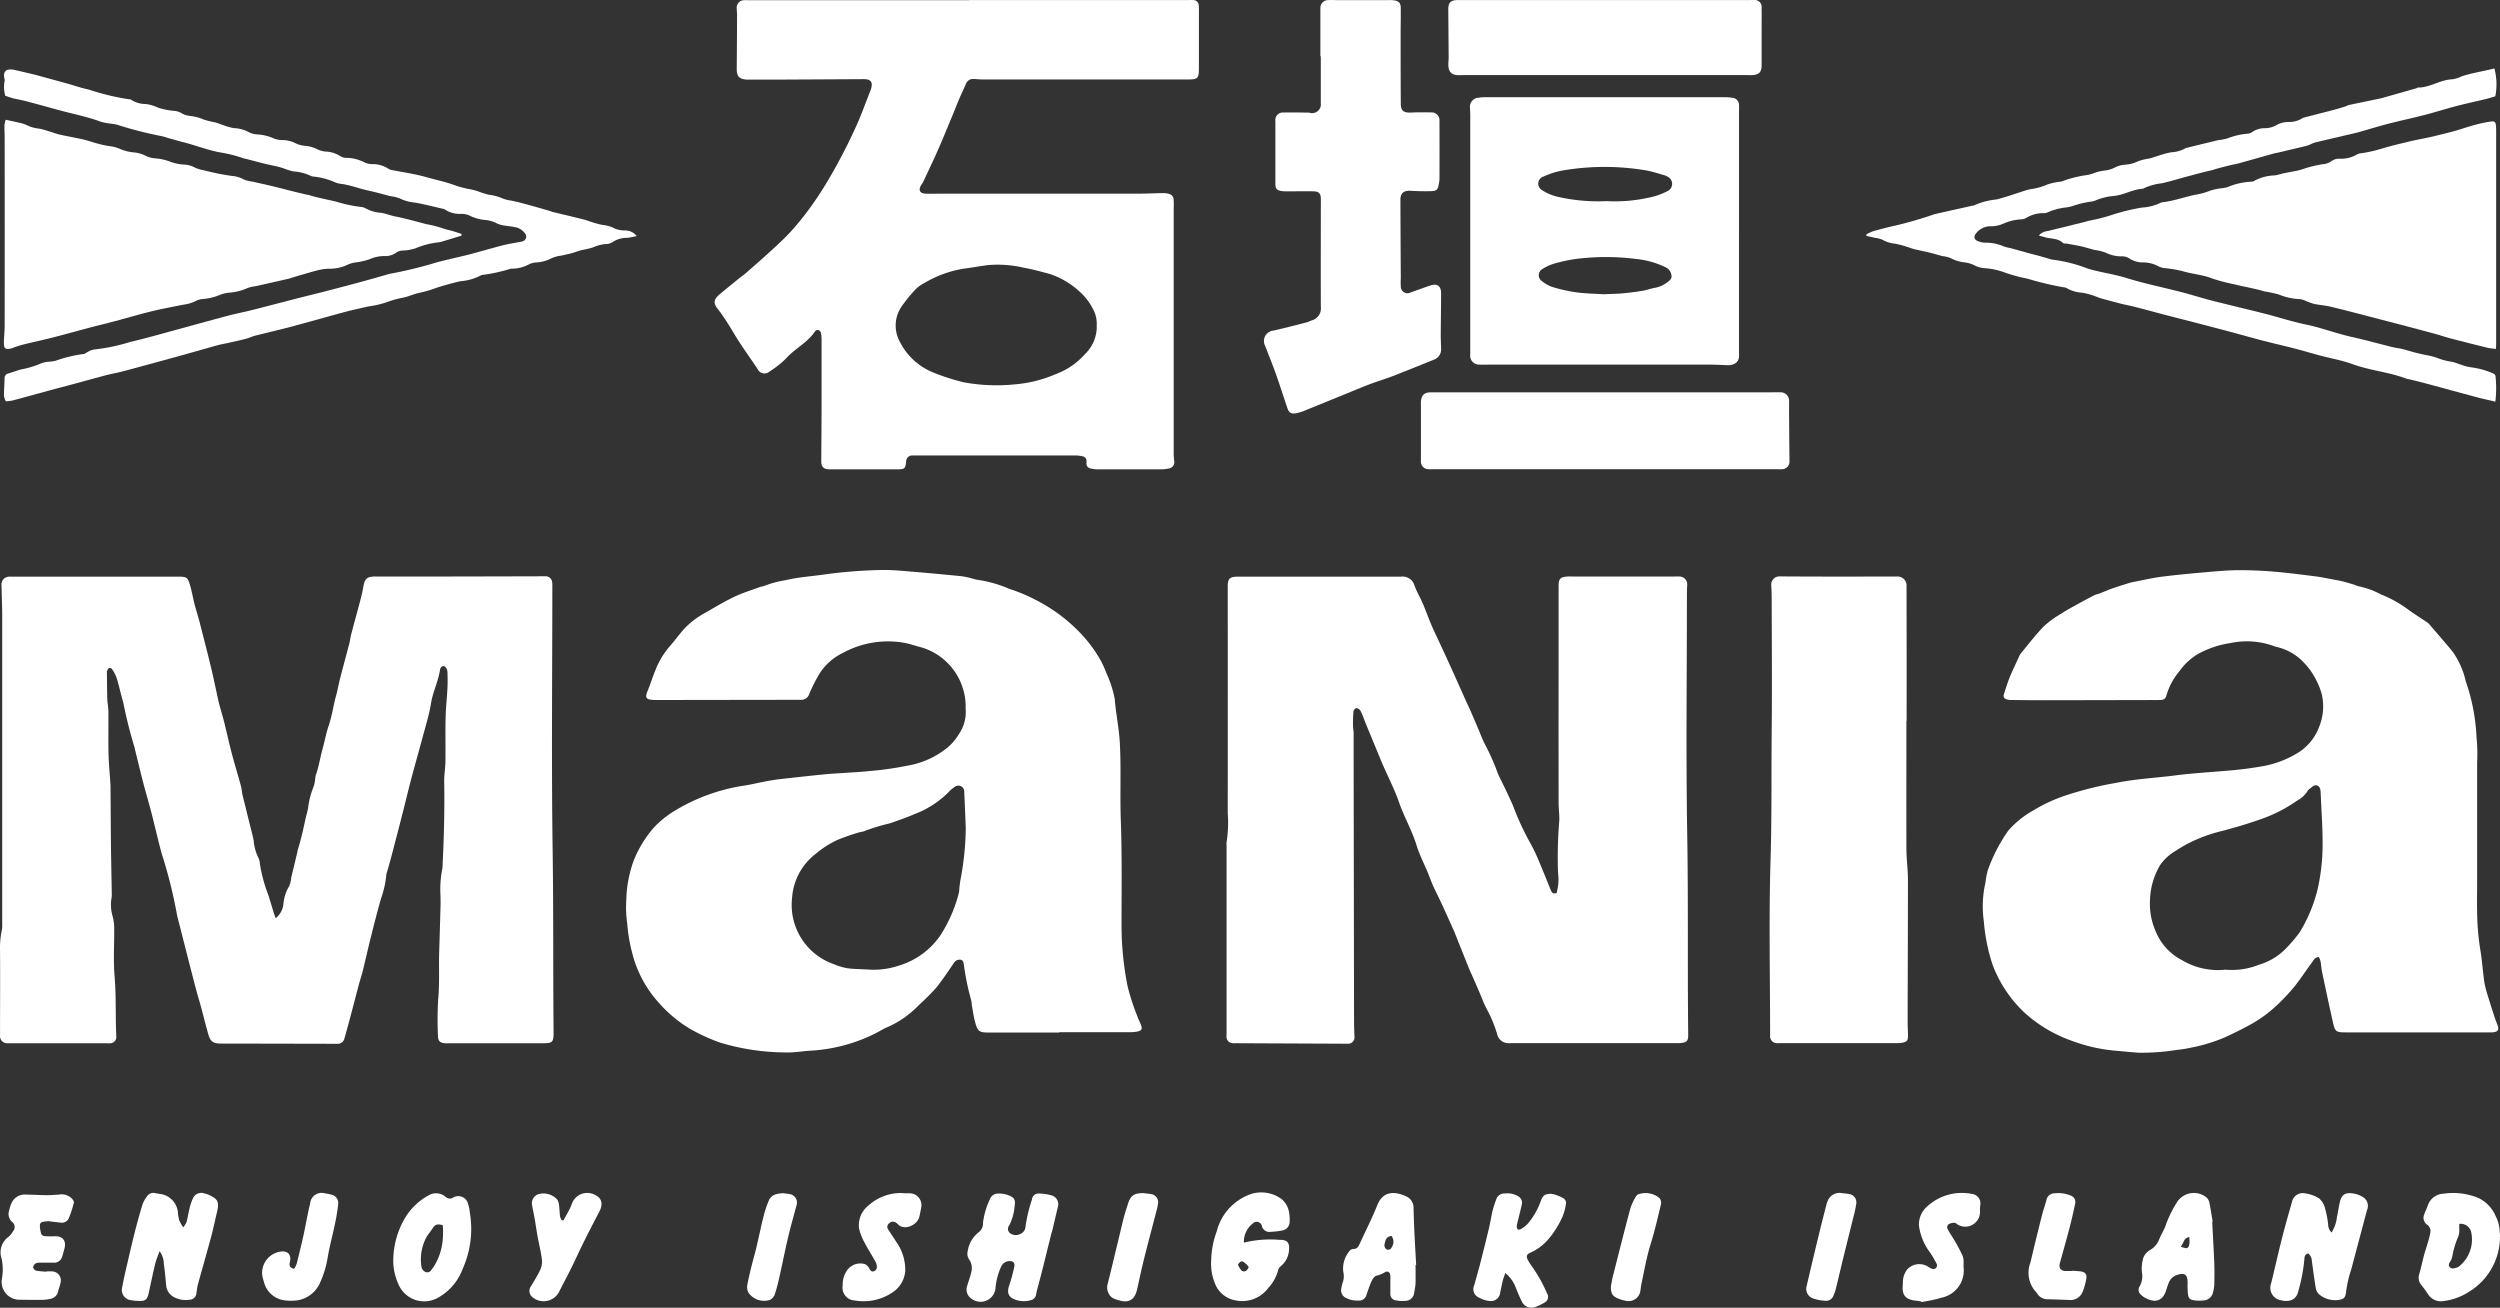 <svg id="logo_w" xmlns="http://www.w3.org/2000/svg" xmlns:xlink="http://www.w3.org/1999/xlink" width="143.58" height="75.107" viewBox="0 0 143.58 75.107">
  <rect x="0" y="0" width="143.58" height="75.107" fill="#333333" stroke="none"/>
  <defs>
    <clipPath id="clip-path">
      <rect id="長方形_2" data-name="長方形 2" width="143.58" height="75.107" fill="none"/>
    </clipPath>
  </defs>
  <g id="グループ_1" data-name="グループ 1" clip-path="url(#clip-path)">
    <path id="パス_2" data-name="パス 2" d="M15.833,247.958a1.212,1.212,0,0,0,.449-.853,2.26,2.26,0,0,1,.324-.983,1.523,1.523,0,0,0,.116-.484c.052-.221.107-.441.16-.662q.1-.42.2-.839c.006-.023,0-.049.009-.071.186-.582.318-1.178.445-1.775.048-.223.119-.441.159-.664a4.488,4.488,0,0,1,.3-1.184,1.722,1.722,0,0,0,.1-.421,1.824,1.824,0,0,1,.042-.286c.175-.475.242-.978.378-1.46.127-.451.205-.918.354-1.354.2-.575.273-1.17.433-1.748.093-.335.15-.681.237-1.018.167-.65.347-1.3.516-1.946.048-.186.067-.38.116-.565.174-.661.358-1.319.531-1.98.067-.255.127-.514.171-.774.073-.424.213-.558.649-.559,1.28,0,2.561,0,3.841,0q2.971-.005,5.942-.014a.381.381,0,0,1,.41.369,2.81,2.81,0,0,1,.006.362c0,5.022-.054,10.045.019,15.066.05,3.463.021,6.926.053,10.388.005.582-.062.636-.637.634-1.775,0-3.551,0-5.326,0a2.838,2.838,0,0,1-.29,0c-.277-.029-.385-.139-.387-.42a20.438,20.438,0,0,1,.012-2.1c.088-.905.03-1.808.058-2.711s.054-1.782.078-2.673c.005-.2,0-.4-.005-.608a6.076,6.076,0,0,1,.113-1.545.579.579,0,0,0,.007-.108c.081-1.614.124-3.228.095-4.845-.007-.4.066-.792.072-1.188.012-.833-.01-1.666.009-2.5.012-.564.077-1.127.106-1.691.016-.313.012-.627,0-.941a.476.476,0,0,0-.083-.234.171.171,0,0,0-.315.025.625.625,0,0,0-.044.174c-.105.627-.4,1.2-.5,1.834-.116.708-.337,1.4-.523,2.1-.2.742-.412,1.479-.608,2.221-.169.638-.32,1.281-.483,1.921q-.33,1.292-.669,2.583c-.076.291-.162.579-.244.868a.641.641,0,0,0-.039.139,5.718,5.718,0,0,1-.3,1.369c-.222.761-.413,1.531-.607,2.3-.155.617-.291,1.239-.443,1.857-.063.256-.15.506-.218.762-.165.615-.323,1.232-.487,1.848-.118.441-.236.882-.363,1.321a.39.39,0,0,1-.42.273q-3.332-.007-6.665-.013c-.425,0-.6-.1-.717-.515-.153-.518-.277-1.044-.418-1.565-.11-.4-.236-.8-.341-1.21-.331-1.278-.655-2.558-.981-3.837a2.466,2.466,0,0,1-.067-.28,27.488,27.488,0,0,0-.883-3.526c-.21-.777-.387-1.563-.588-2.343-.147-.569-.317-1.133-.465-1.7-.166-.639-.319-1.28-.477-1.921a.8.8,0,0,0-.021-.106,26.407,26.407,0,0,1-.649-2.582c-.134-.46-.235-.929-.372-1.388a2.331,2.331,0,0,0-.258-.514.208.208,0,0,0-.175-.085c-.05.012-.085.1-.121.155a.132.132,0,0,0-.014.07c.006.518.007,1.037.022,1.555.007.239.061.478.063.717.008.809-.011,1.618.008,2.426.014.588.072,1.175.109,1.763.007.12.006.241.007.362.008,1.086.012,2.172.025,3.258.011.9.032,1.807.046,2.711a1.526,1.526,0,0,1-.023.251,2.271,2.271,0,0,0,.062.964,2.638,2.638,0,0,1,.1.67c.011.929-.056,1.862.02,2.785.1,1.157.045,2.313.1,3.467a.361.361,0,0,1-.313.4,1.734,1.734,0,0,1-.253,0H.619a2.087,2.087,0,0,1-.217,0,.411.411,0,0,1-.4-.453c0-1.606.011-3.211,0-4.817a5.158,5.158,0,0,1,.1-1.219,1.6,1.6,0,0,0,.024-.359q0-8.8,0-17.6c0-.623-.024-1.246-.04-1.868a.446.446,0,0,1,.427-.481c.072-.005.145,0,.217,0h9.53c.445,0,.521.04.646.462.109.367.175.746.266,1.119.046.186.106.368.158.552s.107.369.154.555c.21.826.426,1.65.625,2.478.157.653.291,1.311.436,1.967.023.106.05.21.079.315.083.3.175.6.25.9.148.593.277,1.191.432,1.782.168.637.36,1.267.534,1.9.044.161.048.333.088.5.181.745.368,1.489.553,2.233.032.128.065.257.087.388a2.766,2.766,0,0,0,.274,1,.866.866,0,0,1,.084.349,8.752,8.752,0,0,0,.491,1.8c.1.319.194.641.292.961.033.106.073.21.127.362" transform="translate(0 -195.221)" fill="#fff"/>
    <path id="パス_3" data-name="パス 3" d="M504.963,246.582a2.907,2.907,0,0,0,.082-1.179,25.3,25.3,0,0,1,.073-2.982c.014-.335-.039-.673-.039-1.009q-.005-4.075,0-8.149v-2.427c0-.624,0-1.248,0-1.871,0-.437.09-.529.519-.561.084-.006.169,0,.254,0h5.906a2.083,2.083,0,0,1,.254,0,.454.454,0,0,1,.449.534c-.007.157-.013.313-.013.47,0,4.612-.061,9.224.018,13.834.064,3.765.014,7.529.054,11.294,0,.036,0,.072,0,.108.017.441-.063.532-.494.558-.072,0-.145,0-.217,0h-9.421a1.391,1.391,0,0,1-.253,0,.654.654,0,0,1-.572-.464,7.287,7.287,0,0,0-.595-1.464,5.443,5.443,0,0,1-.319-.715c-.166-.385-.329-.772-.5-1.157-.076-.176-.16-.347-.231-.525-.268-.666-.533-1.333-.8-2-.018-.044-.036-.089-.055-.132-.225-.5-.448-1-.678-1.5-.165-.359-.348-.71-.51-1.07-.118-.262-.212-.536-.323-.8-.211-.51-.469-1-.63-1.53-.263-.856-.714-1.631-1.006-2.47s-.728-1.648-1.07-2.482c-.268-.655-.541-1.308-.81-1.963-.109-.266-.2-.538-.327-.8a.354.354,0,0,0-.241-.169c-.052-.006-.165.119-.172.192a8.268,8.268,0,0,0-.024.827c0,.143.032.286.034.43,0,.406,0,.813,0,1.219q.012,7.677.025,15.354c0,.277.013.554.022.831a.365.365,0,0,1-.379.423l-6.446-.029a1.146,1.146,0,0,1-.145,0,.371.371,0,0,1-.373-.432q0-5.469,0-10.937a.789.789,0,0,1,0-.181,7.027,7.027,0,0,0,.067-1.651q.005-6.03,0-12.06c0-.312,0-.624,0-.935-.008-.477.107-.6.59-.6H494.9c.374,0,.749,0,1.123,0a.711.711,0,0,1,.776.5c.126.36.33.692.482,1.045.17.4.31.8.479,1.2.159.373.338.738.508,1.106.185.4.372.8.554,1.2.3.654.587,1.311.881,1.965.108.24.224.476.329.718.177.4.347.812.522,1.217a6.5,6.5,0,0,0,.367.818,12.687,12.687,0,0,1,.672,1.547c.145.329.318.646.47.972.167.359.344.715.482,1.085a15.276,15.276,0,0,0,.974,2.047,11.8,11.8,0,0,1,.509,1.111c.207.486.4.977.6,1.468.063.159.153.234.335.173" transform="translate(-415.565 -195.294)" fill="#fff"/>
    <path id="パス_4" data-name="パス 4" d="M272.882,252.512h-4.058c-.52,0-.626-.066-.765-.569-.092-.333-.138-.678-.2-1.019a1.739,1.739,0,0,0-.029-.251,14.323,14.323,0,0,1-.423-2.046c-.025-.13-.038-.281-.209-.3a.38.38,0,0,0-.364.186c-.333.484-.656.977-1.025,1.433a11.731,11.731,0,0,1-.911.915c-.119.118-.236.239-.361.35a5.457,5.457,0,0,1-1.5.98c-.243.1-.468.245-.7.364a9.49,9.49,0,0,1-3.767,1c-.444.026-.887.11-1.33.1a13.308,13.308,0,0,1-3.81-.557,10.449,10.449,0,0,1-1.735-.789,7.607,7.607,0,0,1-1.892-1.6,6.661,6.661,0,0,1-1.46-2.82,9.345,9.345,0,0,1-.272-1.634,6.533,6.533,0,0,1-.053-1.368,7.038,7.038,0,0,1,.413-2.22,6.565,6.565,0,0,1,1.2-1.96,5.793,5.793,0,0,1,1.085-.883,10.812,10.812,0,0,1,4.109-1.5c.369-.056.732-.148,1.1-.218.272-.051.544-.1.819-.136q1.309-.151,2.619-.284c.359-.037.721-.053,1.081-.078.5-.036,1.01-.055,1.512-.112a18.384,18.384,0,0,0,2.179-.306,4.949,4.949,0,0,0,2.371-1.079,3.078,3.078,0,0,0,.614-.741,2.228,2.228,0,0,0,.389-1.429.6.6,0,0,1,0-.145,3.559,3.559,0,0,0-2.505-3.395c-.326-.082-.644-.194-.972-.263a5.4,5.4,0,0,0-3.564.565,3.31,3.31,0,0,0-1.32,1.141,9.119,9.119,0,0,0-.621,1.215.468.468,0,0,1-.445.343c-.048,0-.1,0-.145,0l-8.3.012c-.036,0-.072-.008-.108-.01-.382-.019-.441-.139-.291-.5.165-.4.289-.816.457-1.214a4.574,4.574,0,0,1,.767-1.3c.3-.339.569-.709.867-1.051a4.793,4.793,0,0,1,1.257-.952c.538-.312,1.073-.634,1.633-.9.475-.226.983-.381,1.478-.564.079-.029.17-.028.245-.064a6.109,6.109,0,0,1,1.248-.331c.7-.169,1.4-.211,2.105-.31a27.3,27.3,0,0,1,3.454-.271c.576-.007,1.154.053,1.73.1.936.077,1.87.166,2.8.258a4.707,4.707,0,0,1,.564.119,2.772,2.772,0,0,0,.422.1,6.978,6.978,0,0,1,1.76.512,9.318,9.318,0,0,1,1.521.637,9.541,9.541,0,0,1,2.528,1.873,7.976,7.976,0,0,1,1.052,1.363,5.1,5.1,0,0,1,.455.94,6.511,6.511,0,0,1,.488,1.5c.067.85.247,1.682.294,2.54.081,1.5,0,2.991.057,4.485.075,2.074.035,4.147.041,6.221a18.1,18.1,0,0,0,.34,3.224,12.661,12.661,0,0,0,.563,1.746c.061.181.155.35.221.53.074.2.03.3-.175.35a2.04,2.04,0,0,1-.465.046q-2.029.005-4.058,0m-5.374-11.748c-.029-.7-.054-1.375-.086-2.048a.339.339,0,0,0-.558-.283,1.7,1.7,0,0,0-.329.279,5.445,5.445,0,0,1-1.976,1.278c-.459.2-.939.363-1.414.53a10.956,10.956,0,0,0-1.51.463,1.479,1.479,0,0,1-.212.042,12.883,12.883,0,0,0-1.284.445,5.486,5.486,0,0,0-1.23.786,3.469,3.469,0,0,0-1.375,2.543,3.6,3.6,0,0,0,2.376,3.8,3.875,3.875,0,0,0,.793.241c.427.056.862.048,1.292.081a4.627,4.627,0,0,0,1.742-.254,4.434,4.434,0,0,0,2.309-1.707,8.325,8.325,0,0,0,1.055-2.4,1.17,1.17,0,0,0,.033-.214,5.483,5.483,0,0,1,.082-.642,16.56,16.56,0,0,0,.293-2.945" transform="translate(-212.048 -193.211)" fill="#fff"/>
    <path id="パス_5" data-name="パス 5" d="M804.956,248.184c-.241.012-.3.2-.4.322-.353.47-.667.972-1.041,1.424a10.968,10.968,0,0,1-1.143,1.184,7.177,7.177,0,0,1-1.135.829c-.526.309-1.079.575-1.632.834a9.392,9.392,0,0,1-1.961.606,6.872,6.872,0,0,1-.855.137,12.811,12.811,0,0,1-2.2.159c-.432-.033-.863-.075-1.295-.114a9.453,9.453,0,0,1-2.563-.584,8,8,0,0,1-2.57-1.506,7.269,7.269,0,0,1-1.944-2.859,10.583,10.583,0,0,1-.5-2.5,6.018,6.018,0,0,1,.093-2.194,5.108,5.108,0,0,1,.13-.707,9.479,9.479,0,0,1,1.183-2.292,5.438,5.438,0,0,1,1.422-1.15,9.214,9.214,0,0,1,1.79-.841,19.9,19.9,0,0,1,3-.753c1.114-.225,2.244-.28,3.365-.424s2.278-.2,3.416-.309c.61-.061,1.219-.144,1.821-.26a5.805,5.805,0,0,0,1.949-.814,2.977,2.977,0,0,0,1.1-1.434,3.076,3.076,0,0,0,.123-1.915,4.506,4.506,0,0,0-.526-1.137,3.439,3.439,0,0,0-.42-.54,3.068,3.068,0,0,0-1.613-.967,2.077,2.077,0,0,1-.241-.077,4.523,4.523,0,0,0-2.425-.15,5.494,5.494,0,0,0-1.935.669,3.568,3.568,0,0,0-1.01.963,3.787,3.787,0,0,0-.737,1.387.3.3,0,0,1-.279.246c-.2.012-.405.007-.608.007q-3.043.007-6.086.012c-.661,0-1.321-.006-1.982-.014a.742.742,0,0,1-.244-.048.2.2,0,0,1-.139-.258c.1-.319.2-.64.321-.949.162-.4.35-.789.53-1.181a1.1,1.1,0,0,1,.137-.249c.435-.525.849-1.071,1.324-1.558a5.746,5.746,0,0,1,1.016-.732c.3-.2.619-.364.932-.539s.628-.343.945-.507a2.117,2.117,0,0,1,.24-.076c.168-.063.333-.132.5-.2s.313-.119.472-.172c.25-.083.5-.162.753-.241a2.22,2.22,0,0,1,.244-.063c.555-.106,1.107-.237,1.666-.308.871-.111,1.747-.19,2.622-.267.611-.053,1.225-.105,1.838-.108.661,0,1.325.03,1.985.086.791.067,1.579.169,2.367.268.322.04.64.111.959.169.213.039.427.074.637.127.232.058.46.133.689.2a1.208,1.208,0,0,0,.2.076,4.585,4.585,0,0,1,1.281.465,6.89,6.89,0,0,1,1.471.8c.373.281.772.526,1.159.789a.7.7,0,0,1,.14.114q.552.639,1.1,1.283c.093.11.183.223.273.335a4.758,4.758,0,0,1,.707,1.564.978.978,0,0,0,.025.106,11.28,11.28,0,0,1,.617,3.2,9.937,9.937,0,0,1,.036,1.47q0,3.431,0,6.862c0,.588-.016,1.177,0,1.764a14.714,14.714,0,0,0,.175,2.082c.11.626.146,1.265.238,1.9a6.029,6.029,0,0,0,.217.836c.12.4.25.8.38,1.2.048.147.107.29.163.435.094.244.023.375-.23.408a2.267,2.267,0,0,1-.289.006h-8.224c-.523,0-.592-.043-.709-.563-.219-.972-.425-1.948-.63-2.923-.042-.2-.05-.406-.088-.606a1.175,1.175,0,0,0-.1-.244m-5.382.735a4.236,4.236,0,0,0,1.955-.284,3.549,3.549,0,0,0,1.548-.939,8.116,8.116,0,0,0,.784-.924,8.616,8.616,0,0,0,1.038-2.509,11.644,11.644,0,0,0,.279-2.5c.007-.985-.069-1.97-.109-2.955-.007-.183-.014-.393-.2-.464s-.325.116-.47.216a.209.209,0,0,0-.072.078,1.6,1.6,0,0,1-.621.577,8.41,8.41,0,0,1-2.077,1.062c-.733.26-1.482.48-2.235.679a8.644,8.644,0,0,0-2.012.753c-.262.145-.521.3-.77.464a2.819,2.819,0,0,0-.766.739,4.16,4.16,0,0,0-.58,1.984,3.916,3.916,0,0,0,.313,1.793,3.235,3.235,0,0,0,1.508,1.676,4.028,4.028,0,0,0,2.489.556" transform="translate(-671.783 -193.22)" fill="#fff"/>
    <path id="パス_6" data-name="パス 6" d="M297.76.01h12.574c.1,0,.194-.006.29,0a.319.319,0,0,1,.33.314,1.96,1.96,0,0,1,.007.253q0,1.666,0,3.332c0,.606-.057.662-.661.662q-5.888,0-11.777,0c-.156,0-.312-.022-.469-.026a.439.439,0,0,0-.468.265c-.122.287-.26.568-.383.855s-.242.6-.366.9c-.281.675-.555,1.354-.849,2.023-.275.625-.57,1.242-.86,1.861-.041.087-.108.161-.151.246-.126.247-.026.42.269.433.35.015.7,0,1.051,0l.754,0q5.291,0,10.581,0c.431,0,.862-.03,1.293-.03a1.008,1.008,0,0,1,.421.085.348.348,0,0,1,.159.246c.022.237.008.477.008.715V21.1q0,2.481,0,4.962c0,.131.012.263.025.395a.366.366,0,0,1-.3.454,1.85,1.85,0,0,1-.429.049q-1.83.006-3.66,0a1.617,1.617,0,0,1-.323-.027c-.254-.052-.335-.131-.323-.393a.277.277,0,0,0-.249-.331,1.773,1.773,0,0,0-.355-.044q-4.33,0-8.661,0c-.239,0-.478,0-.717,0a.349.349,0,0,0-.374.352c-.044.4-.084.443-.488.444q-1.957,0-3.914,0c-.331,0-.474-.143-.473-.452.005-.99.015-1.979.017-2.969q0-1.974,0-3.948a2.254,2.254,0,0,0-.028-.432c-.042-.212-.247-.274-.366-.1-.43.644-1.149.971-1.651,1.54a5.728,5.728,0,0,1-.96.756.43.43,0,0,1-.668-.155c-.333-.5-.682-.988-1.012-1.489-.244-.37-.462-.758-.7-1.131-.182-.282-.367-.563-.574-.826-.283-.36-.234-.563.144-.878s.734-.6,1.1-.9c.1-.083.215-.153.314-.24.459-.4.92-.8,1.371-1.213.38-.346.761-.692,1.117-1.061.314-.326.6-.679.886-1.032a20.04,20.04,0,0,0,1.482-2.209,30.683,30.683,0,0,0,1.462-2.813c.339-.716.6-1.469.893-2.206.013-.033.025-.068.035-.1.109-.383-.019-.552-.413-.55q-2.463.014-4.926.026c-.531,0-1.063,0-1.594,0-.072,0-.145,0-.217,0-.428-.028-.57-.19-.567-.62q.013-1.557.019-3.114c0-.12-.022-.241-.019-.361a.426.426,0,0,1,.443-.465c.1-.008.193,0,.29,0h12.61m7.328,18.731a1.753,1.753,0,0,0-.183-.942,3.384,3.384,0,0,0-.8-1.055,4.643,4.643,0,0,0-1.718-1.013c-.5-.137-1-.27-1.5-.361a6.59,6.59,0,0,0-2.044-.147c-.488.065-.973.153-1.462.217a6.422,6.422,0,0,0-2.179.807,1.99,1.99,0,0,0-.519.374,8.516,8.516,0,0,0-.749.912,1.936,1.936,0,0,0-.139,2.113,3.688,3.688,0,0,0,1.8,1.7,12.5,12.5,0,0,0,1.849.606,10.3,10.3,0,0,0,2.947.12,7.343,7.343,0,0,0,2.334-.582,4.183,4.183,0,0,0,1.7-1.163,2.187,2.187,0,0,0,.669-1.588" transform="translate(-242.105 -0.007)" fill="#fff"/>
    <path id="パス_7" data-name="パス 7" d="M597.877,46.23q0,3.458,0,6.916a2.114,2.114,0,0,1-.008.325c-.044.28-.3.441-.661.427s-.746-.034-1.119-.035q-6.231,0-12.461,0c-.216,0-.432.015-.647,0a.507.507,0,0,1-.539-.578c0-.724,0-1.448,0-2.172V44.739q0-2.57,0-5.139c0-.157-.009-.313-.015-.47a.521.521,0,0,1,.481-.593,2.553,2.553,0,0,1,.395-.03q6.883,0,13.766,0a2.3,2.3,0,0,1,.395.031.416.416,0,0,1,.414.451c.008.1,0,.193,0,.289q0,3.476,0,6.952m-7.765,3.593c.431-.019.769-.022,1.1-.053.383-.035.764-.085,1.143-.149.247-.041.485-.139.733-.174a1.73,1.73,0,0,0,.789-.409.314.314,0,0,0,.108-.356.555.555,0,0,0-.293-.389,4.864,4.864,0,0,0-1.725-.495,13.5,13.5,0,0,0-2.884-.062,8.647,8.647,0,0,0-1.945.367,2.86,2.86,0,0,0-.579.287.405.405,0,0,0-.036.651,2.027,2.027,0,0,0,.613.359,9.263,9.263,0,0,0,1.406.315c.548.073,1.1.079,1.566.109m.176-5.349a8.919,8.919,0,0,0,2.384-.194,4.018,4.018,0,0,0,1.085-.372.459.459,0,0,0,.02-.838.756.756,0,0,0-.2-.087c-.347-.1-.691-.214-1.044-.276a14.335,14.335,0,0,0-4.848.019,4.577,4.577,0,0,0-1.026.334.428.428,0,0,0-.139.753,2.91,2.91,0,0,0,.914.405,10.528,10.528,0,0,0,2.852.256" transform="translate(-498.002 -32.924)" fill="#fff"/>
    <path id="パス_8" data-name="パス 8" d="M709.033,236.65c0,2.45-.006,4.9,0,7.35,0,.589.087,1.177.088,1.766,0,2.714-.012,5.428-.018,8.143,0,.277.019.554.021.831s-.055.342-.312.4a1.464,1.464,0,0,1-.323.027q-3.351,0-6.7,0a1.5,1.5,0,0,1-.217,0,.389.389,0,0,1-.367-.41c0-.024,0-.048,0-.072,0-3.355-.077-6.713.026-10.065.075-2.449.04-4.9.065-7.343s.007-4.9,0-7.35c0-.349,0-.7-.026-1.048a.472.472,0,0,1,.5-.518c2.234.016,4.468.01,6.7.007a.53.53,0,0,1,.451.182.514.514,0,0,1,.119.284q.01,3.91.005,7.82h-.017" transform="translate(-599.544 -195.257)" fill="#fff"/>
    <path id="パス_9" data-name="パス 9" d="M1.661,47.452c.3.066.535.11.766.171a2.043,2.043,0,0,1,.57.2,2.26,2.26,0,0,0,.624.144c.2.047.388.107.581.165.17.051.336.12.508.16.3.071.608.126.912.189.211.044.424.083.632.139.23.061.453.144.683.2a5.2,5.2,0,0,0,.7.149,2.085,2.085,0,0,1,.649.187,2.709,2.709,0,0,0,.769.175,1.891,1.891,0,0,1,.68.21,1.408,1.408,0,0,0,.482.125,3.129,3.129,0,0,1,.941.215,2.909,2.909,0,0,0,.808.15,1.4,1.4,0,0,1,.546.161,1.911,1.911,0,0,0,.51.159c.29.073.581.143.873.2.247.051.5.091.746.126a1.673,1.673,0,0,1,.684.2,1.6,1.6,0,0,0,.482.123c.3.069.607.136.91.206.233.054.465.112.7.17.255.064.509.131.765.195.209.052.419.1.63.152.105.025.214.038.317.07.492.151,1,.237,1.5.36a8.458,8.458,0,0,0,1.437.308.586.586,0,0,1,.274.086,2.126,2.126,0,0,0,.887.25c.26.044.509.147.768.2.612.121,1.211.291,1.814.449a6.564,6.564,0,0,1,.972.249,4.175,4.175,0,0,0,.486.131c.19.056.378.12.567.181,0,.032,0,.064,0,.1l-.416.126c-.217.067-.433.135-.649.2a2.088,2.088,0,0,1-.207.053,4.73,4.73,0,0,0-1.384.355,2.557,2.557,0,0,1-.74.122.714.714,0,0,0-.336.106,1.044,1.044,0,0,1-.71.209,2.1,2.1,0,0,0-.835.184,4.1,4.1,0,0,1-.771.18,1.675,1.675,0,0,0-.484.131,2.344,2.344,0,0,1-1.117.233,3.233,3.233,0,0,0-.533.073c-.3.072-.6.162-.9.248-.242.069-.482.142-.723.214-.023.007-.043.023-.066.028l-2,.451a1.6,1.6,0,0,0-.42.1,3.1,3.1,0,0,1-1.042.261,2,2,0,0,0-.558.136,3.059,3.059,0,0,1-.942.227,1.04,1.04,0,0,0-.38.093,2.2,2.2,0,0,1-.752.234c-.613.123-1.23.235-1.838.383-.7.17-1.39.377-2.086.562-.488.13-.979.247-1.468.376-.709.187-1.416.386-2.126.568-.547.14-1.1.258-1.648.392-.173.042-.342.1-.512.155-.08.025-.155.068-.237.086-.31.067-.4,0-.4-.318s.043-.648.044-.972q.005-5.394,0-10.788c0-.252-.017-.5-.012-.757a1.519,1.519,0,0,1,.072-.307" transform="translate(-1.33 -40.574)" fill="#fff"/>
    <path id="パス_10" data-name="パス 10" d="M834.06,61.077c-.191-.027-.344-.036-.49-.072q-1.034-.254-2.064-.521c-.315-.082-.623-.187-.936-.274-.452-.125-.906-.245-1.36-.364q-1.239-.325-2.478-.647c-.721-.187-1.441-.378-2.165-.55-.3-.072-.62-.092-.926-.155a3.573,3.573,0,0,1-.468-.162,1.3,1.3,0,0,0-.337-.114,3.6,3.6,0,0,1-1.259-.276,7.652,7.652,0,0,0-.81-.171c-.575-.174-1.17-.263-1.746-.412a10.34,10.34,0,0,1-1.245-.327c-.567-.227-1.171-.256-1.743-.434a7.737,7.737,0,0,0-.958-.161,1.088,1.088,0,0,1-.378-.1,1.864,1.864,0,0,0-.862-.23,1.4,1.4,0,0,1-.851-.248.8.8,0,0,0-.448-.1,2.048,2.048,0,0,1-.9-.221,2.821,2.821,0,0,0-.624-.147c-.254-.064-.5-.147-.759-.206s-.539-.1-.809-.154c-.082-.015-.194,0-.242-.042-.268-.261-.622-.229-.945-.305-.135-.032-.269-.074-.443-.122a.775.775,0,0,1,.5-.256q1.05-.254,2.1-.515c.128-.032.253-.077.382-.1a9.278,9.278,0,0,0,1.218-.313,11.808,11.808,0,0,1,1.709-.42,2.864,2.864,0,0,0,1.141-.3c.673-.068,1.307-.309,1.965-.442a3.718,3.718,0,0,0,.794-.218,3.329,3.329,0,0,1,.7-.152,1.891,1.891,0,0,0,.319-.059,3.97,3.97,0,0,1,1.4-.317.336.336,0,0,0,.169-.059,2.56,2.56,0,0,1,1.14-.3c.189-.024.372-.09.559-.129.27-.056.544-.1.812-.159.2-.046.383-.126.577-.176a7.338,7.338,0,0,1,.8-.178.976.976,0,0,0,.53-.186.76.76,0,0,1,.433-.133,1.789,1.789,0,0,0,1.035-.249.561.561,0,0,1,.244-.064,8.273,8.273,0,0,0,1.285-.3c.475-.141.968-.254,1.456-.372.466-.113.939-.188,1.405-.3.532-.132,1.067-.254,1.591-.421.273-.087.547-.176.825-.247a7.525,7.525,0,0,1,.877-.183c.218-.029.275.041.29.262.01.144.009.289.009.433q0,6.029,0,12.059c0,.083-.008.166-.016.325" transform="translate(-690.72 -41.036)" fill="#fff"/>
    <path id="パス_11" data-name="パス 11" d="M504.144,3.225V.478a.445.445,0,0,1,.445-.472c.168-.012.338,0,.507,0h2.971a1.89,1.89,0,0,1,.325.015c.256.045.362.152.367.414.009.507-.006,1.013-.006,1.52,0,1.339,0,2.679.01,4.018,0,.39.183.51.579.492s.773-.018,1.158-.009a.454.454,0,0,1,.484.507q.006,1.66,0,3.32a1.512,1.512,0,0,1-.031.249c-.062.366-.119.436-.474.447-.385.012-.772,0-1.157-.021s-.582.138-.581.5q.007,2.261.022,4.522a3.821,3.821,0,0,0,0,.469.382.382,0,0,0,.566.345c.374-.129.744-.268,1.119-.394.406-.137.63.022.629.451,0,.784-.016,1.568-.02,2.353,0,.277.013.554.021.831a.626.626,0,0,1-.443.632c-.778.316-1.556.632-2.34.935-.424.164-.861.294-1.287.453-.37.138-.734.292-1.1.441-.879.358-1.757.72-2.637,1.075a2.593,2.593,0,0,1-.512.161c-.3.053-.418-.025-.515-.309-.216-.637-.419-1.279-.643-1.913-.184-.52-.392-1.032-.59-1.547-.013-.034-.027-.067-.039-.1a.6.6,0,0,1,.5-.879c.62-.146,1.237-.3,1.853-.462.116-.03.225-.086.339-.125a.712.712,0,0,0,.507-.77c-.01-2.064,0-4.128,0-6.193,0-.318-.107-.439-.429-.445-.5-.01-.99,0-1.486,0a2.167,2.167,0,0,1-.325-.014c-.292-.045-.37-.132-.371-.427q0-1.793,0-3.585a.436.436,0,0,1,.482-.5c.483-.012.966,0,1.449.006.023,0,.046.017.07.018a.508.508,0,0,0,.607-.574c0-.893,0-1.787,0-2.68h-.03" transform="translate(-428.312 0)" fill="#fff"/>
    <path id="パス_12" data-name="パス 12" d="M37.885,37.079a5.524,5.524,0,0,1-.543.106,1.464,1.464,0,0,0-.851.244.74.74,0,0,1-.411.112,2.223,2.223,0,0,0-.692.183c-.245.091-.512.123-.766.19-.161.042-.315.109-.476.152-.2.053-.4.092-.6.14a1.892,1.892,0,0,0-.551.146,2.123,2.123,0,0,1-.857.244,1.144,1.144,0,0,0-.417.094,2.115,2.115,0,0,1-1,.266.352.352,0,0,0-.072,0,9.448,9.448,0,0,1-1.684.364,2.97,2.97,0,0,1-1.235.357c-.5.126-1,.249-1.484.424a6.379,6.379,0,0,1-.863.243c-.232.049-.455.143-.683.214-.08.025-.162.044-.243.063a5.462,5.462,0,0,0-.965.27,5.793,5.793,0,0,1-1.014.232c-.446.1-.893.194-1.334.312-1.035.277-2.065.574-3.1.85-.7.186-1.4.345-2.1.523-.173.044-.336.129-.51.174-.349.09-.7.166-1.053.245-.188.042-.379.071-.564.122-.789.218-1.575.446-2.363.664q-1.53.422-3.063.832c-.29.077-.586.132-.88.2l-.036.007-1.84.5c-.2.053-.393.108-.59.16-.162.043-.326.081-.488.126-.848.231-1.694.465-2.542.691a2.588,2.588,0,0,1-.373.043,1.12,1.12,0,0,1-.107-.319c0-.333.03-.666.036-1A.272.272,0,0,1,1.8,44.97c.24-.074.475-.161.716-.229A5.021,5.021,0,0,0,3.655,44.4a1.465,1.465,0,0,1,.456-.1,2.284,2.284,0,0,0,.392-.057,7.692,7.692,0,0,1,1.607-.386c.089-.012.168-.092.256-.131A.991.991,0,0,1,6.7,43.6a10.883,10.883,0,0,0,2.083-.435c.843-.194,1.676-.436,2.512-.662,1.023-.277,2.043-.564,3.067-.836.465-.123.938-.214,1.405-.331.735-.184,1.468-.38,2.2-.568.768-.2,1.538-.386,2.306-.584.664-.172,1.326-.35,1.987-.53.441-.12.879-.247,1.319-.372a.541.541,0,0,1,.068-.023,24.32,24.32,0,0,0,2.8-.683c.6-.154,1.211-.284,1.814-.439.65-.168,1.294-.36,1.944-.528.29-.075.589-.117.884-.175a1.059,1.059,0,0,0,.245-.054.28.28,0,0,0,.126-.448.891.891,0,0,0-.6-.366c-.188-.041-.382-.051-.571-.087a1.461,1.461,0,0,1-.448-.126,1.807,1.807,0,0,0-.65-.194,2.491,2.491,0,0,1-.963-.277,1.181,1.181,0,0,0-.494-.072,1.531,1.531,0,0,1-.855-.239.264.264,0,0,0-.1-.047c-.538-.123-1.074-.261-1.617-.361a2.485,2.485,0,0,1-.9-.244,1.941,1.941,0,0,0-.522-.125c-.277-.07-.552-.149-.83-.219-.256-.064-.515-.118-.771-.184-.208-.053-.412-.121-.619-.177-.162-.043-.325-.079-.489-.113a1.845,1.845,0,0,1-.423-.081,4.1,4.1,0,0,0-1.315-.357.375.375,0,0,1-.138-.039,2.777,2.777,0,0,0-1.008-.256,3.642,3.642,0,0,1-.544-.172c-.125-.039-.25-.079-.378-.109-.233-.055-.469-.1-.7-.155-.36-.089-.718-.187-1.077-.28a1.2,1.2,0,0,1-.141-.03,8.08,8.08,0,0,0-1.429-.357c-.587-.116-1.156-.324-1.734-.49-.173-.05-.348-.091-.522-.138q-.346-.1-.691-.194a3.179,3.179,0,0,0-.346-.1,22.025,22.025,0,0,1-2.544-.653,3.713,3.713,0,0,0-.391-.067,3.075,3.075,0,0,1-.531-.1c-.811-.3-1.66-.463-2.491-.691-.614-.168-1.226-.34-1.841-.5-.232-.061-.472-.1-.7-.154-.161-.04-.317-.1-.476-.151a1.851,1.851,0,0,1-.04-.843c.023-.072-.018-.164-.027-.247q-.044-.434.386-.422a.921.921,0,0,1,.179.018q.579.133,1.156.271c.117.028.233.062.349.093l.868.238c.243.067.486.132.729.2.393.111.78.251,1.18.329a13.971,13.971,0,0,0,2.3.559.248.248,0,0,1,.14.027,1.577,1.577,0,0,0,.887.25,2.8,2.8,0,0,1,.68.212,4.037,4.037,0,0,0,.951.184.94.94,0,0,1,.4.139,1.26,1.26,0,0,0,.509.153,2.54,2.54,0,0,1,.726.195,5.4,5.4,0,0,0,.694.174c.182.051.357.129.538.186a3.1,3.1,0,0,0,.518.14,1.945,1.945,0,0,1,.892.248,1.319,1.319,0,0,0,.522.118,2.615,2.615,0,0,1,.868.221,1.356,1.356,0,0,0,.562.1,1.683,1.683,0,0,1,.725.193,1.592,1.592,0,0,0,.512.138,1.874,1.874,0,0,1,.724.2,1.34,1.34,0,0,0,.443.127,1.718,1.718,0,0,1,.914.29.641.641,0,0,0,.345.072,2.358,2.358,0,0,1,1,.261,1.02,1.02,0,0,0,.414.1,1.646,1.646,0,0,1,.958.264.409.409,0,0,0,.165.068c.67.135,1.352.227,2.007.414.53.151,1.074.261,1.588.447a5.4,5.4,0,0,0,1,.262,3.245,3.245,0,0,1,.447.129,5.444,5.444,0,0,0,.544.171,2.926,2.926,0,0,1,.83.223,2.038,2.038,0,0,0,.488.119c.187.043.375.082.56.131.289.076.577.156.865.237.265.075.529.152.793.23.046.013.089.038.136.049.6.145,1.192.284,1.787.433.174.043.341.113.513.164a4.83,4.83,0,0,0,.59.153,1.867,1.867,0,0,1,.714.217,1.619,1.619,0,0,0,.595.1.833.833,0,0,1,.645.325" transform="translate(-1.308 -23.525)" fill="#fff"/>
    <path id="パス_13" data-name="パス 13" d="M739.544,36.65a2.224,2.224,0,0,1,.371-.18c.416-.117.833-.227,1.255-.319a22.594,22.594,0,0,0,2.246-.65c.034-.011.069-.02.1-.028L745.628,35c.023-.005.054,0,.071-.007a4.065,4.065,0,0,1,1.313-.349c.59-.151,1.165-.361,1.747-.544.08-.025.164-.035.246-.053a3.658,3.658,0,0,0,.93-.263,3.414,3.414,0,0,1,.771-.164c.149-.035.29-.106.438-.146a7.8,7.8,0,0,1,.87-.206,2.322,2.322,0,0,0,.692-.175,2.932,2.932,0,0,1,.6-.12,1.938,1.938,0,0,0,.474-.148,1.529,1.529,0,0,1,.615-.179,1.952,1.952,0,0,0,.758-.2,3.349,3.349,0,0,1,.659-.158c.194-.051.382-.124.575-.181a5.123,5.123,0,0,1,.653-.173,1.823,1.823,0,0,0,.824-.231.1.1,0,0,1,.032-.016c.616-.151,1.23-.3,1.847-.451a3.045,3.045,0,0,0,.531-.1,4.056,4.056,0,0,1,1.119-.266.558.558,0,0,0,.273-.078,1.249,1.249,0,0,1,.779-.24,1.392,1.392,0,0,0,.709-.217,1.435,1.435,0,0,1,.659-.142,1.4,1.4,0,0,0,.754-.207.2.2,0,0,1,.062-.036c.589-.153,1.179-.3,1.768-.457.218-.057.434-.124.65-.191.069-.021.131-.067.2-.082.609-.13,1.22-.256,1.83-.383.012,0,.024,0,.036-.007l2-.568c.034-.01.065-.045.1-.045.7.006,1.288-.455,1.987-.475a2.109,2.109,0,0,0,.542-.175c.614-.2,1.252-.289,1.864-.448a3.517,3.517,0,0,1,.052,1.6c-.163.048-.343.109-.527.153-.573.139-1.151.261-1.722.41-.6.157-1.2.349-1.8.505-.7.18-1.4.329-2.1.509-.569.147-1.13.323-1.7.483-.15.043-.3.075-.455.111-.665.156-1.331.311-2,.468a1.68,1.68,0,0,0-.236.084,2.078,2.078,0,0,1-.264.112c-.557.137-1.115.267-1.673.4-.07.017-.143.021-.213.041-.681.19-1.361.385-2.042.573-.162.045-.329.07-.492.11-.244.059-.487.122-.73.187-.128.034-.251.083-.38.111-.422.092-.837.211-1.253.32-.519.136-1.034.294-1.555.418a3.23,3.23,0,0,0-1.1.314c-.571.032-1.072.346-1.633.412a3.4,3.4,0,0,0-1.114.273,1.5,1.5,0,0,1-.352.068c-.176.036-.354.068-.527.114-.242.064-.478.161-.723.2a3.671,3.671,0,0,0-1.145.3.476.476,0,0,1-.176.034,1.892,1.892,0,0,0-1.054.289.734.734,0,0,1-.311.07,2.872,2.872,0,0,0-.968.242,1.844,1.844,0,0,1-.806.154,1.041,1.041,0,0,0-.747.379c-.194.2-.136.411.127.49a1.183,1.183,0,0,0,.389.073,2.551,2.551,0,0,1,1.054.215c.145.055.3.076.454.116.313.085.625.174.938.26.186.051.373.1.559.147.242.067.483.137.725.207a.332.332,0,0,0,.069.022,8.518,8.518,0,0,1,2.059.514c.738.228,1.5.318,2.238.547,1.044.323,2.119.541,3.179.815.57.148,1.131.33,1.7.476,1.039.265,2.083.507,3.122.772.768.2,1.523.447,2.3.607.9.185,1.749.517,2.641.715.772.171,1.535.385,2.3.575.2.049.4.07.6.119.267.066.53.151.8.22.185.048.374.083.56.127a3.732,3.732,0,0,1,.66.169,3.591,3.591,0,0,0,.833.217c.173.032.337.113.508.162a2.714,2.714,0,0,0,.658.164,4.665,4.665,0,0,1,1.209.346.218.218,0,0,1,.129.15,6.642,6.642,0,0,1-.009,1.467c-.361-.085-.687-.153-1.007-.238-.987-.264-1.973-.535-2.959-.8-.325-.087-.653-.166-.98-.247a1.188,1.188,0,0,1-.142-.027c-1.013-.389-2.108-.47-3.128-.846-.6-.219-1.232-.325-1.848-.489-.5-.133-.995-.284-1.5-.413-.594-.154-1.193-.288-1.787-.442-.663-.173-1.322-.361-1.984-.538-.628-.168-1.257-.329-1.885-.494-.128-.034-.256-.07-.385-.1-.453-.117-.908-.23-1.361-.349-.557-.146-1.112-.3-1.67-.442-.268-.069-.541-.122-.81-.186-.152-.036-.3-.078-.455-.119-.254-.068-.509-.132-.761-.207-.16-.048-.312-.122-.472-.17a4.011,4.011,0,0,0-.588-.149,2.04,2.04,0,0,1-.893-.26.363.363,0,0,0-.172-.049,18.148,18.148,0,0,1-2.094-.5,8.618,8.618,0,0,1-1.35-.372,4.184,4.184,0,0,0-1.089-.228,1.457,1.457,0,0,1-.617-.175,1.76,1.76,0,0,0-.549-.158,2.2,2.2,0,0,1-.788-.24,1.842,1.842,0,0,0-.486-.122c-.254-.066-.505-.144-.76-.206-.279-.068-.563-.119-.842-.188-.159-.04-.312-.106-.47-.151a5.093,5.093,0,0,0-.656-.169,1.765,1.765,0,0,1-.712-.223,1.361,1.361,0,0,0-.413-.107c-.169-.039-.339-.076-.509-.114l-.008-.088" transform="translate(-632.348 -23.188)" fill="#fff"/>
    <path id="パス_14" data-name="パス 14" d="M573.607,155.435h9.379c.217,0,.434-.007.65,0a.484.484,0,0,1,.524.542c.006.2,0,.41,0,.615q.011,1.393.023,2.786a.435.435,0,0,1-.434.473c-.1.008-.193,0-.29,0h-19.7c-.1,0-.194.006-.29,0a.437.437,0,0,1-.451-.493q0-1.574,0-3.149a2.466,2.466,0,0,1,0-.253c.039-.375.2-.521.587-.521h9.994" transform="translate(-481.411 -132.903)" fill="#fff"/>
    <path id="パス_15" data-name="パス 15" d="M582.9.011h8.258c.1,0,.193-.005.29,0a.387.387,0,0,1,.417.438c.009.434,0,.869,0,1.3,0,.676,0,1.352,0,2.028,0,.371-.148.519-.522.543-.108.007-.217,0-.326,0h-16.01c-.169,0-.338,0-.507.007-.428.006-.62-.177-.626-.6,0-.144.019-.289.018-.433q-.008-1.373-.022-2.747c0-.388.137-.535.553-.536,1.087,0,2.173,0,3.26,0H582.9" transform="translate(-490.693 -0.008)" fill="#fff"/>
    <path id="パス_16" data-name="パス 16" d="M50.467,476.052c-.1.283-.193.488-.244.7-.137.572-.255,1.149-.382,1.724-.077.35-.2.443-.549.426a2.92,2.92,0,0,1-.463-.041.591.591,0,0,1-.507-.738c.076-.425.175-.846.272-1.267.146-.632.291-1.264.451-1.892.136-.535.281-1.069.444-1.6a1.794,1.794,0,0,1,.26-.468.436.436,0,0,1,.476-.183c.083.017.166.027.249.043a1.178,1.178,0,0,1,1.054,1.11,2.221,2.221,0,0,0,.078.423,2.523,2.523,0,0,0,.226.388,1.505,1.505,0,0,0,.191-.313c.065-.243.1-.5.161-.74a2.93,2.93,0,0,1,.186-.576.524.524,0,0,1,.677-.317,1.037,1.037,0,0,1,.208.061c.5.223.668.361.522.97-.118.492-.218.988-.349,1.475-.243.905-.506,1.806-.754,2.71-.044.161-.056.332-.088.5a.4.4,0,0,1-.4.387,1.359,1.359,0,0,1-.779-.1.853.853,0,0,1-.556-.7c-.038-.419-.073-.838-.136-1.254a1.24,1.24,0,0,0-.243-.732" transform="translate(-41.306 -404.188)" fill="#fff"/>
    <path id="パス_17" data-name="パス 17" d="M903.146,475.013a2.031,2.031,0,0,0,.307-.872c.062-.281.1-.569.163-.849.1-.444.309-.591.754-.523a1.416,1.416,0,0,1,.535.184.594.594,0,0,1,.278.771c-.294,1.1-.585,2.2-.879,3.306-.053.2-.125.39-.171.588a7.331,7.331,0,0,0-.154.807c-.037.323-.116.417-.436.464a1.451,1.451,0,0,1-1.083-.3.6.6,0,0,1-.215-.354c-.091-.52-.153-1.045-.229-1.568a.623.623,0,0,0-.2-.449c-.19.033-.23.181-.23.323a9.871,9.871,0,0,1-.339,1.8c-.095.5-.466.7-1.012.562a.721.721,0,0,1-.563-.956c.211-.851.4-1.708.616-2.558.18-.711.38-1.417.583-2.121a.63.63,0,0,1,.764-.5,1.982,1.982,0,0,1,.8.29,1.112,1.112,0,0,1,.339.571,5.912,5.912,0,0,1,.177.918.648.648,0,0,0,.189.463" transform="translate(-769.24 -404.228)" fill="#fff"/>
    <path id="パス_18" data-name="パス 18" d="M388.308,473.552q-.181.77-.363,1.539c-.006.023-.022.043-.028.066-.149.605-.3,1.211-.448,1.816-.108.431-.223.86-.334,1.29a3.337,3.337,0,0,0-.1.421.384.384,0,0,1-.3.328,1.405,1.405,0,0,1-.921-.036c-.371-.139-.461-.4-.334-.781a9.678,9.678,0,0,0,.279-1c.029-.136.091-.324-.111-.41a.549.549,0,0,0-.525.154,1.051,1.051,0,0,0-.143.25,3.91,3.91,0,0,0-.274,1.077.862.862,0,0,1-1.408.646.631.631,0,0,1-.217-.738c.072-.254.172-.5.226-.758a.87.87,0,0,0-.131-.756.608.608,0,0,1-.07-.468,1.7,1.7,0,0,1,.613-1.065.636.636,0,0,0,.265-.565,4.494,4.494,0,0,1,.393-1.342.5.5,0,0,1,.484-.328,1.527,1.527,0,0,1,.595.1c.347.141.4.267.34.642a2.792,2.792,0,0,1-.315,1.1.312.312,0,0,0,.051.429.551.551,0,0,0,.584.054.489.489,0,0,0,.312-.45,8.755,8.755,0,0,1,.368-1.535.376.376,0,0,1,.4-.342,2.865,2.865,0,0,1,.739.11.526.526,0,0,1,.369.547" transform="translate(-327.528 -404.343)" fill="#fff"/>
    <path id="パス_19" data-name="パス 19" d="M963.032,475.035a3.7,3.7,0,0,1-1.781,3.38,3.473,3.473,0,0,1-1.407.522.889.889,0,0,1-.94-.388,5.771,5.771,0,0,0-.4-.547.654.654,0,0,1-.091-.645c.1-.358.176-.721.27-1.08.042-.162.1-.318.149-.479.073-.253.156-.5.2-.763a.439.439,0,0,0-.18-.478.484.484,0,0,1-.155-.613c.05-.16.135-.308.188-.467a.989.989,0,0,1,.915-.7,3.8,3.8,0,0,1,1.983.24,2.02,2.02,0,0,1,1,1.032,2.126,2.126,0,0,1,.239.99m-2.323-.528c0,.089,0,.182,0,.274a1.14,1.14,0,0,1-.045.424,5.14,5.14,0,0,0-.354,1.165.864.864,0,0,1-.1.269c-.076.117-.156.229-.042.355s.272.058.407.022a.454.454,0,0,0,.18-.116,1.972,1.972,0,0,0,.652-1.85.622.622,0,0,0-.7-.543" transform="translate(-819.459 -404.221)" fill="#fff"/>
    <path id="パス_20" data-name="パス 20" d="M481.779,475.4a6.385,6.385,0,0,1,2.059-.157c.451-.014.584.182.527.636a1.281,1.281,0,0,1-.486.888.439.439,0,0,0-.139.237,2.369,2.369,0,0,1-.554.991,1.862,1.862,0,0,1-1.876.724,1.541,1.541,0,0,1-1.121-.811,2.955,2.955,0,0,1-.288-1.5,5.026,5.026,0,0,1,.318-1.654,3.052,3.052,0,0,1,1.694-2.034,1.955,1.955,0,0,1,2.048.194,1.256,1.256,0,0,1,.367.557,2.2,2.2,0,0,1,.076.71.5.5,0,0,1-.382.513,4.249,4.249,0,0,1-.743.089.43.43,0,0,1-.462-.32.311.311,0,0,0-.538-.154,1.322,1.322,0,0,0-.5,1.092m-.346,1.266a2.066,2.066,0,0,0,.186.311.213.213,0,0,0,.322.005c.055-.047.128-.167.11-.19a1.186,1.186,0,0,0-.3-.286c-.128-.079-.223.008-.314.16" transform="translate(-410.339 -404.034)" fill="#fff"/>
    <path id="パス_21" data-name="パス 21" d="M585.679,477.46c-.063.192-.116.322-.148.456-.056.233-.1.47-.148.7a.537.537,0,0,1-.644.443,1.4,1.4,0,0,1-.544-.179.526.526,0,0,1-.3-.719c.1-.359.2-.715.3-1.075.187-.732.371-1.465.547-2.2.081-.338.131-.685.212-1.023a6.758,6.758,0,0,1,.211-.647.479.479,0,0,1,.474-.325,1.2,1.2,0,0,1,.794.169.409.409,0,0,1,.2.433c-.061.292-.137.582-.205.873a2.443,2.443,0,0,0-.088.422c-.008.159.1.226.238.145a1.572,1.572,0,0,0,.394-.31,4.029,4.029,0,0,0,.722-1.237c.069-.181.133-.381.337-.443a.83.83,0,0,1,.418-.012,2.532,2.532,0,0,1,.529.213.317.317,0,0,1,.182.362,2.918,2.918,0,0,1-.2.725,5.253,5.253,0,0,1-.8,1.278,2.876,2.876,0,0,1-1.023.773c-.238.093-.276.222-.149.449a3.9,3.9,0,0,0,.233.364,8.264,8.264,0,0,1,.855,1.532.363.363,0,0,1-.149.53,2.482,2.482,0,0,1-.517.248.6.6,0,0,1-.782-.318c-.136-.267-.25-.546-.359-.825a1.933,1.933,0,0,0-.593-.807" transform="translate(-499.228 -404.346)" fill="#fff"/>
    <path id="パス_22" data-name="パス 22" d="M155.825,476.637a4.84,4.84,0,0,1,.565-2.211,3.573,3.573,0,0,1,1.434-1.476.84.84,0,0,1,1.008.069.346.346,0,0,0,.426.044.573.573,0,0,1,.853.331,2.241,2.241,0,0,1,.109.526,5.577,5.577,0,0,1-.41,3.233,3.123,3.123,0,0,1-1.452,1.678,1.606,1.606,0,0,1-2.236-.793,3.317,3.317,0,0,1-.3-1.4m2.847-1.988c-.26-.087-.436-.063-.568.151-.107.172-.244.326-.352.5a2.691,2.691,0,0,0-.3,1.772.4.4,0,0,0,.216.256.269.269,0,0,0,.346-.112c.04-.06.086-.116.129-.173a3.447,3.447,0,0,0,.534-1.69,4.8,4.8,0,0,0-.005-.7" transform="translate(-133.238 -404.281)" fill="#fff"/>
    <path id="パス_23" data-name="パス 23" d="M851.594,474.331c.04.8.087,1.606.119,2.409.016.394.009.79,0,1.184a2.061,2.061,0,0,1-.071.46.583.583,0,0,1-.534.468,2.318,2.318,0,0,1-.5,0c-.3-.033-.379-.112-.411-.4a5.3,5.3,0,0,1-.016-.606c0-.508-.184-.59-.591-.461a.747.747,0,0,0-.489.446c-.064.155-.111.317-.165.477-.154.462-.5.745-1.143.422a1.076,1.076,0,0,1-.315-.229.359.359,0,0,1-.047-.466,1.172,1.172,0,0,0,.125-.8,2.2,2.2,0,0,1,.087-.852.913.913,0,0,1,.4-.437,1.208,1.208,0,0,0,.513-.621c.071-.177.167-.343.25-.515a1.806,1.806,0,0,0,.1-.228,6.747,6.747,0,0,1,.636-1.326,1.152,1.152,0,0,1,1.679-.353.54.54,0,0,1,.2.287c.081.375.135.756.2,1.135l-.024,0m-1.814,1.453c.178.034.3.1.381.061s.108-.167.123-.263a1.888,1.888,0,0,0-.012-.362c-.327.048-.3.323-.492.565" transform="translate(-724.542 -404.166)" fill="#fff"/>
    <path id="パス_24" data-name="パス 24" d="M535.635,476.84c0,.35.008.7,0,1.05-.006.178-.052.354-.075.532a.52.52,0,0,1-.546.474,1.755,1.755,0,0,1-.537-.036.35.35,0,0,1-.289-.365c0-.286,0-.572,0-.858a1.127,1.127,0,0,0-.011-.253.189.189,0,0,0-.3-.131,1.677,1.677,0,0,1-.494.2c-.112.03-.215.186-.271.309-.116.25-.2.516-.293.776a.432.432,0,0,1-.479.339,1.33,1.33,0,0,1-.664-.133.484.484,0,0,1-.307-.553,2.176,2.176,0,0,1,.094-.385,1.011,1.011,0,0,0,.023-.567,1.555,1.555,0,0,1,.359-1.208.285.285,0,0,1,.211-.116c.236.009.307-.156.383-.322.336-.73.7-1.449,1-2.195.335-.836,1.014-.8,1.666-.5a.709.709,0,0,1,.414.694c.015.469.029.939.051,1.407.03.613.067,1.226.1,1.839l-.03,0m-1.386-1.667c-.33.028-.362.286-.406.516a.284.284,0,0,0,.1.235.208.208,0,0,0,.308-.086.562.562,0,0,0,0-.665" transform="translate(-454.337 -404.185)" fill="#fff"/>
    <path id="パス_25" data-name="パス 25" d="M2.955,477.716c.1,0,.192-.007.287,0a.522.522,0,0,1,.522.689c-.032.164-.1.322-.135.485a.538.538,0,0,1-.425.4,2.452,2.452,0,0,1-.571.062c-.406.006-.811-.006-1.217-.006A1.03,1.03,0,0,1,.4,478.171a2.989,2.989,0,0,0-.015-1.205,1.086,1.086,0,0,1,.388-1.224,1.2,1.2,0,0,0,.27-.328.366.366,0,0,0-.057-.544.6.6,0,0,1-.17-.629,1.85,1.85,0,0,1,.208-.57.828.828,0,0,1,.746-.366c.419.008.837.031,1.256.035.216,0,.432-.025.648-.033a.832.832,0,0,1,.76.236c.051.063.122.158.106.217a5.918,5.918,0,0,1-.312.947.445.445,0,0,1-.469.206l-.538-.059a.7.7,0,0,0-.213-.02c-.158.034-.389,0-.419.207a1.416,1.416,0,0,0,.09.548c.013.047.112.095.175.1a4.019,4.019,0,0,0,.571.011c.459-.028.693.248.575.694-.043.162-.083.325-.137.484a.474.474,0,0,1-.5.338c-.253,0-.507,0-.76,0a.552.552,0,0,0-.276.052.3.3,0,0,0-.128.225.275.275,0,0,0,.178.183,4.708,4.708,0,0,0,.574.057v-.018" transform="translate(-0.296 -404.698)" fill="#fff"/>
    <path id="パス_26" data-name="パス 26" d="M337.426,472.793c.121,0,.242-.007.362,0a.682.682,0,0,1,.661.839c-.029.165-.063.329-.1.493-.109.5-.861.831-1.226.454a.666.666,0,0,0-.11-.094.3.3,0,0,0-.4.031.252.252,0,0,0-.056.355c.147.233.305.46.452.694a2.785,2.785,0,0,1,.528,1.652,1.6,1.6,0,0,1-.7,1.245,2.948,2.948,0,0,1-2.194.487.735.735,0,0,1-.7-.865,1.446,1.446,0,0,1,.261-.881.935.935,0,0,1,1.028-.338.559.559,0,0,1,.24.249c.059.1.108.19.241.163a.248.248,0,0,0,.19-.273.562.562,0,0,0-.071-.271c-.2-.367-.433-.722-.627-1.1a3.054,3.054,0,0,1-.318-.8,1.446,1.446,0,0,1,.569-1.366,2.754,2.754,0,0,1,1.959-.685" transform="translate(-285.546 -404.26)" fill="#fff"/>
    <path id="パス_27" data-name="パス 27" d="M754.912,478.964c-.1-.014-.189-.032-.285-.041-.728-.067-.814-.448-.753-.979a1.231,1.231,0,0,1,.244-.81.94.94,0,0,1,1.179-.177,1.157,1.157,0,0,0,.25.136.21.21,0,0,0,.259-.3,7.1,7.1,0,0,0-.356-.614,3.277,3.277,0,0,1-.654-1.569,1.376,1.376,0,0,1,.494-1.116,2.932,2.932,0,0,1,2.551-.7.546.546,0,0,1,.473.666,2.461,2.461,0,0,0-.01.361.847.847,0,0,1-1.31.714c-.047-.037-.106-.088-.156-.085a.678.678,0,0,0-.33.076.226.226,0,0,0-.039.324,1.927,1.927,0,0,0,.142.251,9.952,9.952,0,0,1,.667,1.191.8.8,0,0,1,.08.347c.013.131-.011.267.006.4a1.593,1.593,0,0,1-1.216,1.7,8.477,8.477,0,0,1-1.227.262l-.011-.035" transform="translate(-644.587 -404.223)" fill="#fff"/>
    <path id="パス_28" data-name="パス 28" d="M211.762,474.265c.154-.294.335-.578.458-.884a.938.938,0,0,1,1.4-.545c.344.175.417.518.2.927-.294.565-.588,1.13-.872,1.7-.261.525-.5,1.059-.761,1.585-.217.44-.451.871-.671,1.309a1,1,0,0,1-1.566.3.452.452,0,0,1-.069-.587c.182-.309.38-.611.532-.935a1.139,1.139,0,0,0,.111-.59c-.058-.464-.173-.92-.257-1.38-.056-.307-.1-.617-.15-.924-.05-.283-.113-.563-.163-.846a.551.551,0,0,1,.387-.635,1.074,1.074,0,0,1,1.054.307.707.707,0,0,1,.108.328c.029.214.031.431.058.645a.855.855,0,0,0,.093.218l.105.012" transform="translate(-179.397 -404.182)" fill="#fff"/>
    <path id="パス_29" data-name="パス 29" d="M105.726,477.109a1.352,1.352,0,0,0,.147-.286c.144-.57.283-1.141.409-1.715s.223-1.178.367-1.759a.659.659,0,0,1,.846-.576,2.7,2.7,0,0,1,.354.069.491.491,0,0,1,.409.551c-.039.37-.1.738-.177,1.1-.136.657-.314,1.307-.426,1.968a5.615,5.615,0,0,1-.423,1.411,1.713,1.713,0,0,1-1.328,1.046,2.976,2.976,0,0,1-.716,0,1.4,1.4,0,0,1-1.2-1.085,2.219,2.219,0,0,1-.089-.347,1.233,1.233,0,0,1,1.12-1.376c.357-.027.549.193.472.578-.04.2-.059.358.237.416" transform="translate(-88.836 -404.236)" fill="#fff"/>
    <path id="パス_30" data-name="パス 30" d="M806.309,477.233a5.161,5.161,0,0,1,.54.039c.253.043.346.173.3.434a3.586,3.586,0,0,1-.19.691.758.758,0,0,1-.824.512c-.394-.014-.788-.032-1.182-.039a.706.706,0,0,1-.634-.346.284.284,0,0,0-.041-.059,1.621,1.621,0,0,1-.333-1.708c.21-.9.432-1.8.656-2.692.076-.3.182-.6.264-.9a.47.47,0,0,1,.463-.381,1.849,1.849,0,0,1,.921.128.393.393,0,0,1,.259.488c-.1.469-.205.938-.326,1.4-.173.661-.361,1.318-.544,1.977-.086.31.052.48.383.47.1,0,.193,0,.289,0,0-.006,0-.012,0-.019" transform="translate(-687.332 -404.25)" fill="#fff"/>
    <path id="パス_31" data-name="パス 31" d="M440.742,472.718c.143.018.287.031.429.054a.476.476,0,0,1,.429.59,3.429,3.429,0,0,1-.077.353c-.241.932-.49,1.861-.724,2.8-.146.582-.267,1.17-.4,1.754-.154.66-.557.749-1.008.615-.228-.068-.468-.112-.6-.364a.724.724,0,0,1-.086-.546c.308-1.236.6-2.477.9-3.715.074-.3.171-.6.266-.9.16-.5.342-.629.874-.638" transform="translate(-375.098 -404.198)" fill="#fff"/>
    <path id="パス_32" data-name="パス 32" d="M717.73,472.714c.143.018.287.026.428.055a.481.481,0,0,1,.425.567,6.171,6.171,0,0,1-.158.739c-.194.791-.394,1.581-.588,2.372-.145.594-.282,1.19-.428,1.784a2.607,2.607,0,0,1-.133.373.445.445,0,0,1-.413.3,2.575,2.575,0,0,1-.77-.141.58.58,0,0,1-.359-.7c.246-1.064.5-2.126.758-3.188.118-.49.246-.977.371-1.465a1.27,1.27,0,0,1,.079-.238.726.726,0,0,1,.786-.459" transform="translate(-611.976 -404.195)" fill="#fff"/>
    <path id="パス_33" data-name="パス 33" d="M638.244,478.074c.038-.2.066-.4.116-.6.331-1.3.66-2.607,1.005-3.907a3.466,3.466,0,0,1,.3-.651.407.407,0,0,1,.146-.152,1.244,1.244,0,0,1,1.237.222.45.45,0,0,1,.081.325c-.182.759-.354,1.522-.586,2.265-.241.771-.379,1.561-.545,2.346-.025.117-.033.237-.053.355a.681.681,0,0,1-.826.6,1.938,1.938,0,0,1-.413-.115c-.368-.145-.45-.279-.462-.69" transform="translate(-545.731 -404.168)" fill="#fff"/>
    <path id="パス_34" data-name="パス 34" d="M298.044,472.754c.121.017.279.027.431.061a.49.49,0,0,1,.37.629c-.163.614-.339,1.225-.485,1.843-.179.758-.328,1.523-.5,2.283a9.585,9.585,0,0,1-.28,1.04.565.565,0,0,1-.293.285,1.094,1.094,0,0,1-1.2-.42.671.671,0,0,1-.077-.4c.063-.377.156-.749.247-1.121.085-.349.189-.694.272-1.044.147-.619.274-1.242.429-1.859a5.778,5.778,0,0,1,.3-.885c.138-.318.437-.385.786-.407" transform="translate(-253.097 -404.229)" fill="#fff"/>
  </g>
</svg>
